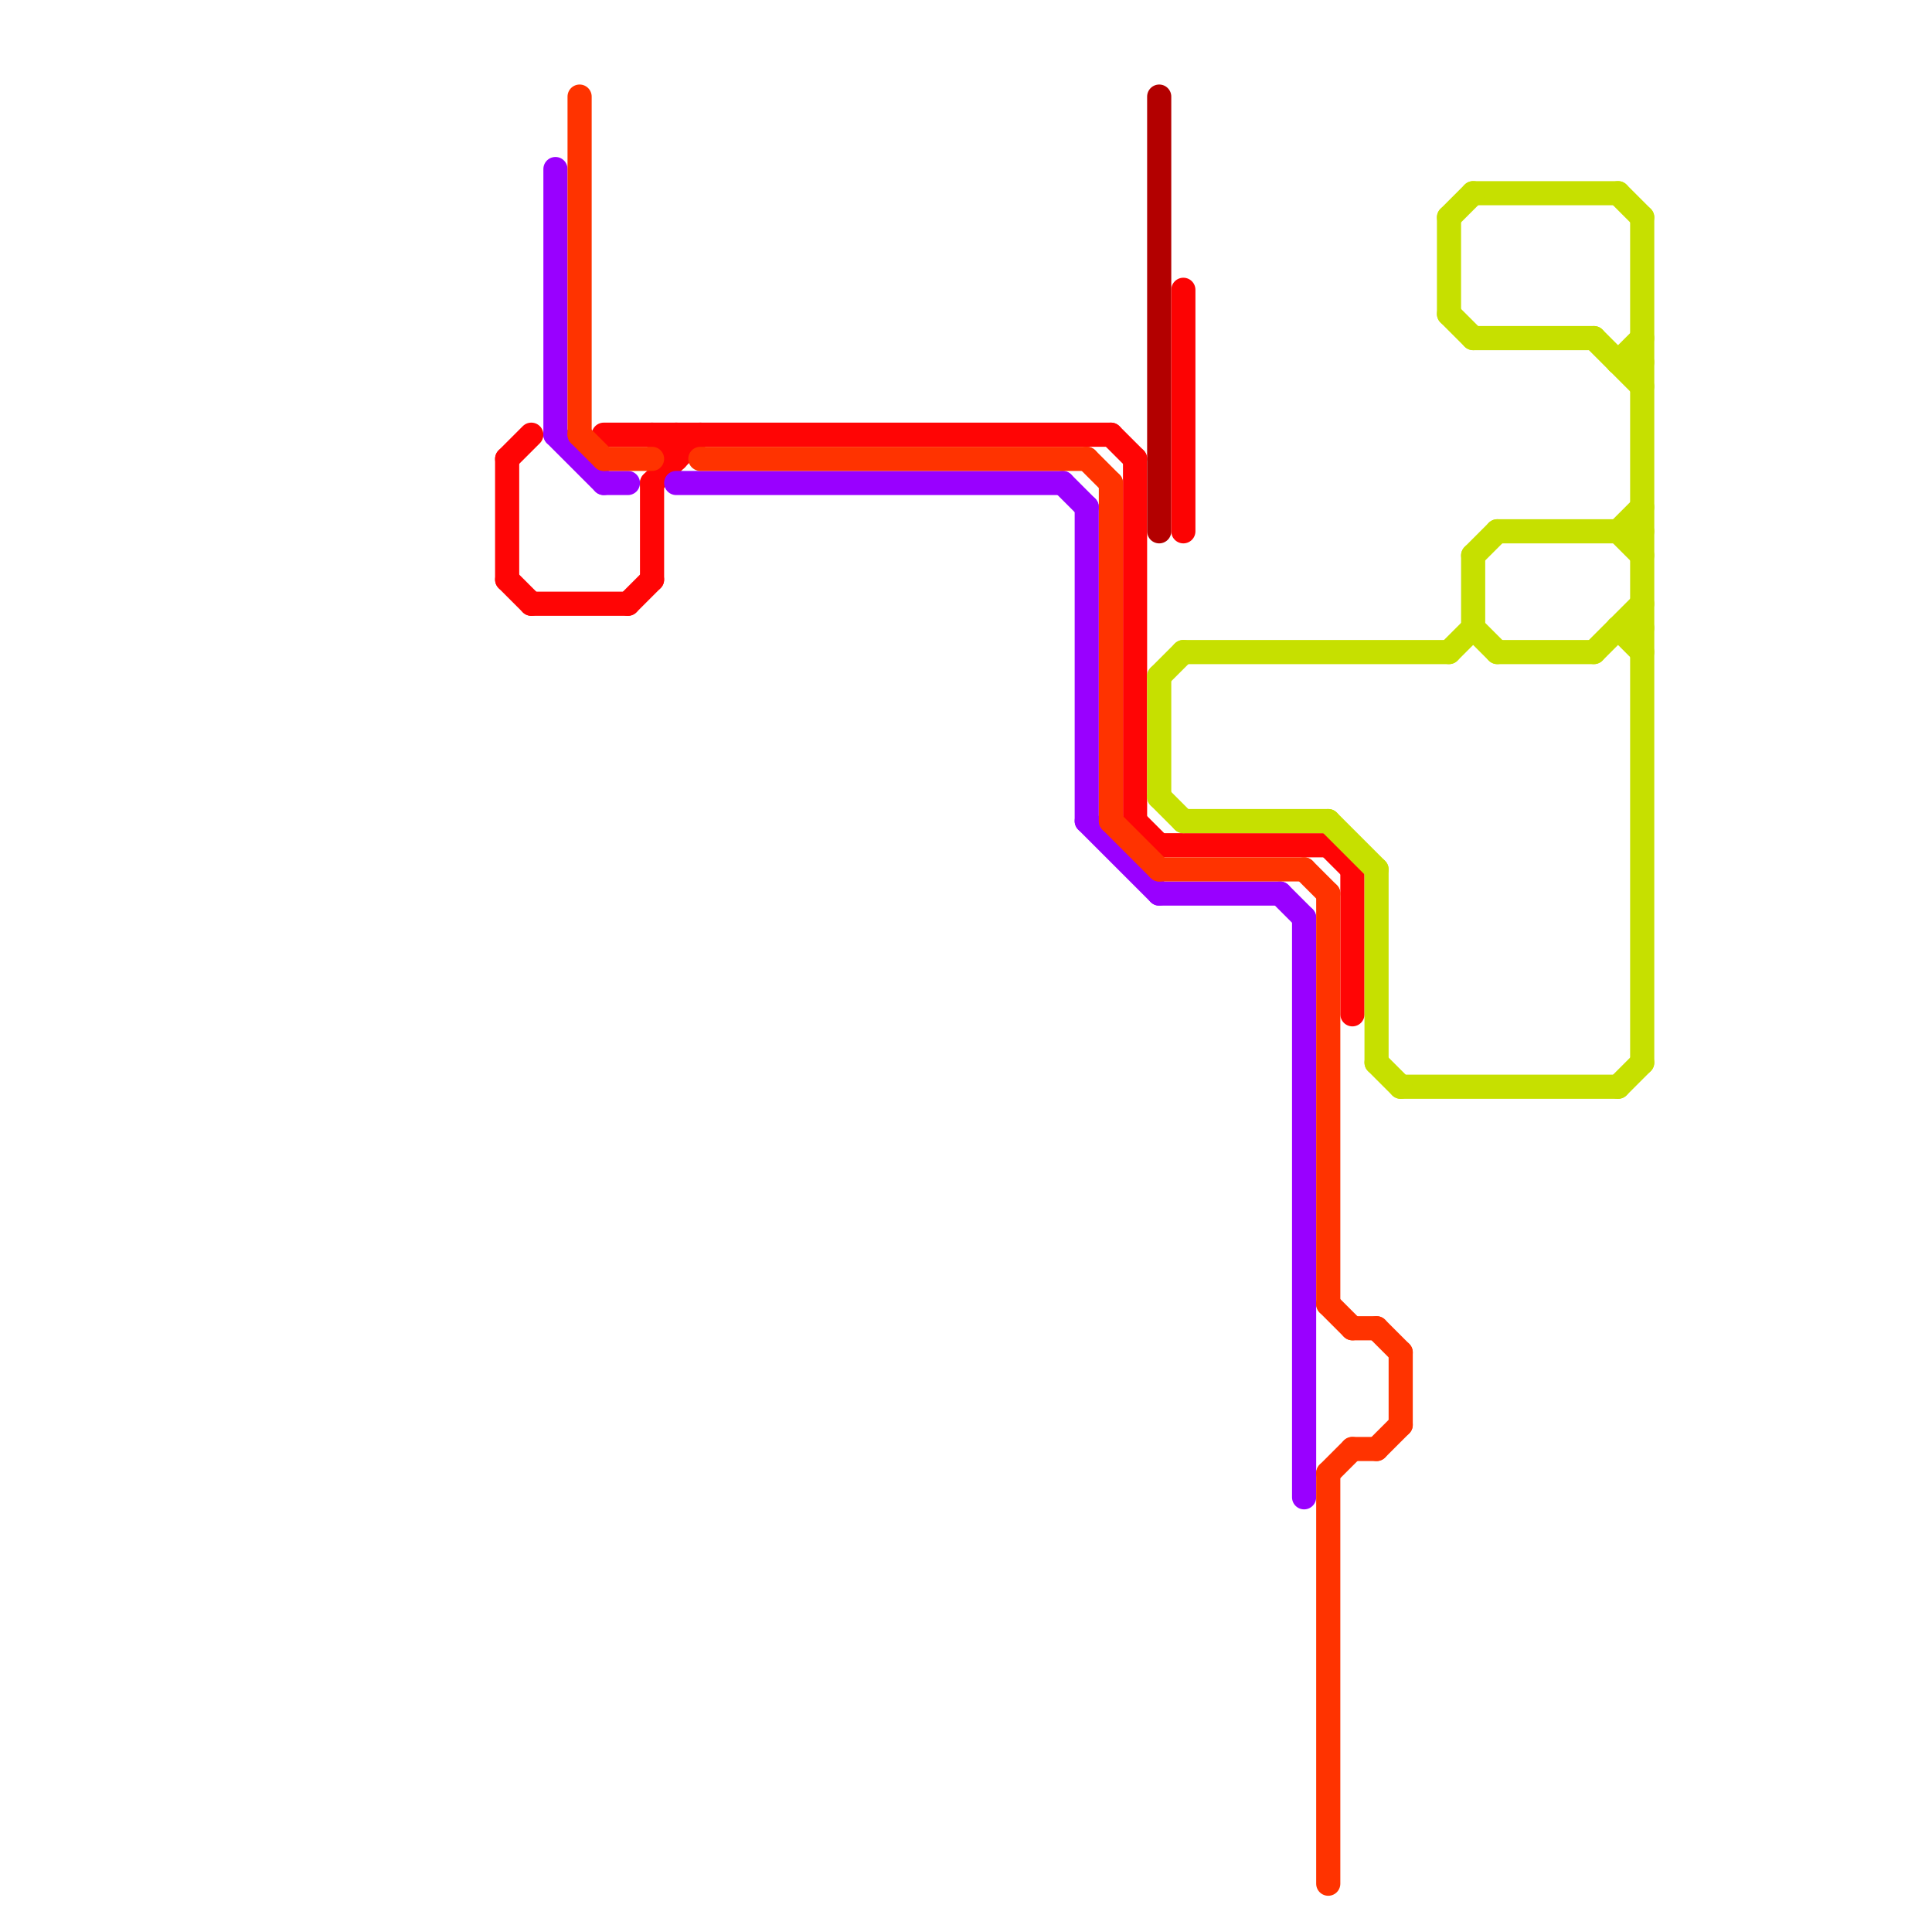 
<svg version="1.1" xmlns="http://www.w3.org/2000/svg" viewBox="0 0 80 80">
<style>text { font: 1px Helvetica; font-weight: 600; white-space: pre; dominant-baseline: central; } line { stroke-width: 1; fill: none; stroke-linecap: round; stroke-linejoin: round; } .c0 { stroke: #ff0505 } .c1 { stroke: #9900ff } .c2 { stroke: #ff3300 } .c3 { stroke: #b30000 } .c4 { stroke: #c6e000 } .c5 { stroke: #fc0303 }</style><defs><g id="wm-xf"><circle r="1.2" fill="#000"/><circle r="0.9" fill="#fff"/><circle r="0.6" fill="#000"/><circle r="0.3" fill="#fff"/></g><g id="wm"><circle r="0.6" fill="#000"/><circle r="0.3" fill="#fff"/></g></defs><line class="c0" x1="21" y1="19" x2="21" y2="24"/><line class="c0" x1="21" y1="19" x2="22" y2="18"/><line class="c0" x1="26" y1="25" x2="27" y2="24"/><line class="c0" x1="47" y1="34" x2="48" y2="35"/><line class="c0" x1="22" y1="25" x2="26" y2="25"/><line class="c0" x1="48" y1="35" x2="55" y2="35"/><line class="c0" x1="25" y1="18" x2="46" y2="18"/><line class="c0" x1="46" y1="18" x2="47" y2="19"/><line class="c0" x1="55" y1="35" x2="56" y2="36"/><line class="c0" x1="21" y1="24" x2="22" y2="25"/><line class="c0" x1="28" y1="18" x2="28" y2="19"/><line class="c0" x1="27" y1="20" x2="27" y2="24"/><line class="c0" x1="56" y1="36" x2="56" y2="42"/><line class="c0" x1="47" y1="19" x2="47" y2="34"/><line class="c0" x1="27" y1="20" x2="29" y2="18"/><line class="c0" x1="27" y1="18" x2="28" y2="19"/><line class="c1" x1="48" y1="37" x2="53" y2="37"/><line class="c1" x1="45" y1="21" x2="45" y2="34"/><line class="c1" x1="25" y1="20" x2="26" y2="20"/><line class="c1" x1="53" y1="37" x2="54" y2="38"/><line class="c1" x1="23" y1="18" x2="25" y2="20"/><line class="c1" x1="54" y1="38" x2="54" y2="62"/><line class="c1" x1="23" y1="7" x2="23" y2="18"/><line class="c1" x1="44" y1="20" x2="45" y2="21"/><line class="c1" x1="28" y1="20" x2="44" y2="20"/><line class="c1" x1="45" y1="34" x2="48" y2="37"/><line class="c2" x1="55" y1="37" x2="55" y2="54"/><line class="c2" x1="55" y1="61" x2="56" y2="60"/><line class="c2" x1="57" y1="55" x2="58" y2="56"/><line class="c2" x1="24" y1="4" x2="24" y2="18"/><line class="c2" x1="46" y1="34" x2="48" y2="36"/><line class="c2" x1="46" y1="20" x2="46" y2="34"/><line class="c2" x1="48" y1="36" x2="54" y2="36"/><line class="c2" x1="56" y1="55" x2="57" y2="55"/><line class="c2" x1="58" y1="56" x2="58" y2="59"/><line class="c2" x1="24" y1="18" x2="25" y2="19"/><line class="c2" x1="55" y1="61" x2="55" y2="78"/><line class="c2" x1="45" y1="19" x2="46" y2="20"/><line class="c2" x1="25" y1="19" x2="27" y2="19"/><line class="c2" x1="56" y1="60" x2="57" y2="60"/><line class="c2" x1="29" y1="19" x2="45" y2="19"/><line class="c2" x1="54" y1="36" x2="55" y2="37"/><line class="c2" x1="55" y1="54" x2="56" y2="55"/><line class="c2" x1="57" y1="60" x2="58" y2="59"/><line class="c3" x1="48" y1="4" x2="48" y2="22"/><line class="c4" x1="67" y1="15" x2="68" y2="14"/><line class="c4" x1="48" y1="33" x2="49" y2="34"/><line class="c4" x1="61" y1="8" x2="67" y2="8"/><line class="c4" x1="61" y1="23" x2="61" y2="26"/><line class="c4" x1="57" y1="36" x2="57" y2="44"/><line class="c4" x1="67" y1="26" x2="68" y2="27"/><line class="c4" x1="58" y1="45" x2="67" y2="45"/><line class="c4" x1="49" y1="34" x2="55" y2="34"/><line class="c4" x1="62" y1="27" x2="66" y2="27"/><line class="c4" x1="48" y1="28" x2="48" y2="33"/><line class="c4" x1="55" y1="34" x2="57" y2="36"/><line class="c4" x1="67" y1="22" x2="68" y2="21"/><line class="c4" x1="68" y1="9" x2="68" y2="44"/><line class="c4" x1="67" y1="8" x2="68" y2="9"/><line class="c4" x1="67" y1="26" x2="68" y2="26"/><line class="c4" x1="62" y1="22" x2="68" y2="22"/><line class="c4" x1="61" y1="14" x2="66" y2="14"/><line class="c4" x1="49" y1="27" x2="60" y2="27"/><line class="c4" x1="61" y1="26" x2="62" y2="27"/><line class="c4" x1="67" y1="22" x2="68" y2="23"/><line class="c4" x1="60" y1="27" x2="61" y2="26"/><line class="c4" x1="66" y1="27" x2="68" y2="25"/><line class="c4" x1="67" y1="15" x2="68" y2="15"/><line class="c4" x1="60" y1="13" x2="61" y2="14"/><line class="c4" x1="57" y1="44" x2="58" y2="45"/><line class="c4" x1="67" y1="45" x2="68" y2="44"/><line class="c4" x1="66" y1="14" x2="68" y2="16"/><line class="c4" x1="48" y1="28" x2="49" y2="27"/><line class="c4" x1="61" y1="23" x2="62" y2="22"/><line class="c4" x1="60" y1="9" x2="61" y2="8"/><line class="c4" x1="60" y1="9" x2="60" y2="13"/><line class="c5" x1="49" y1="12" x2="49" y2="22"/>
</svg>
